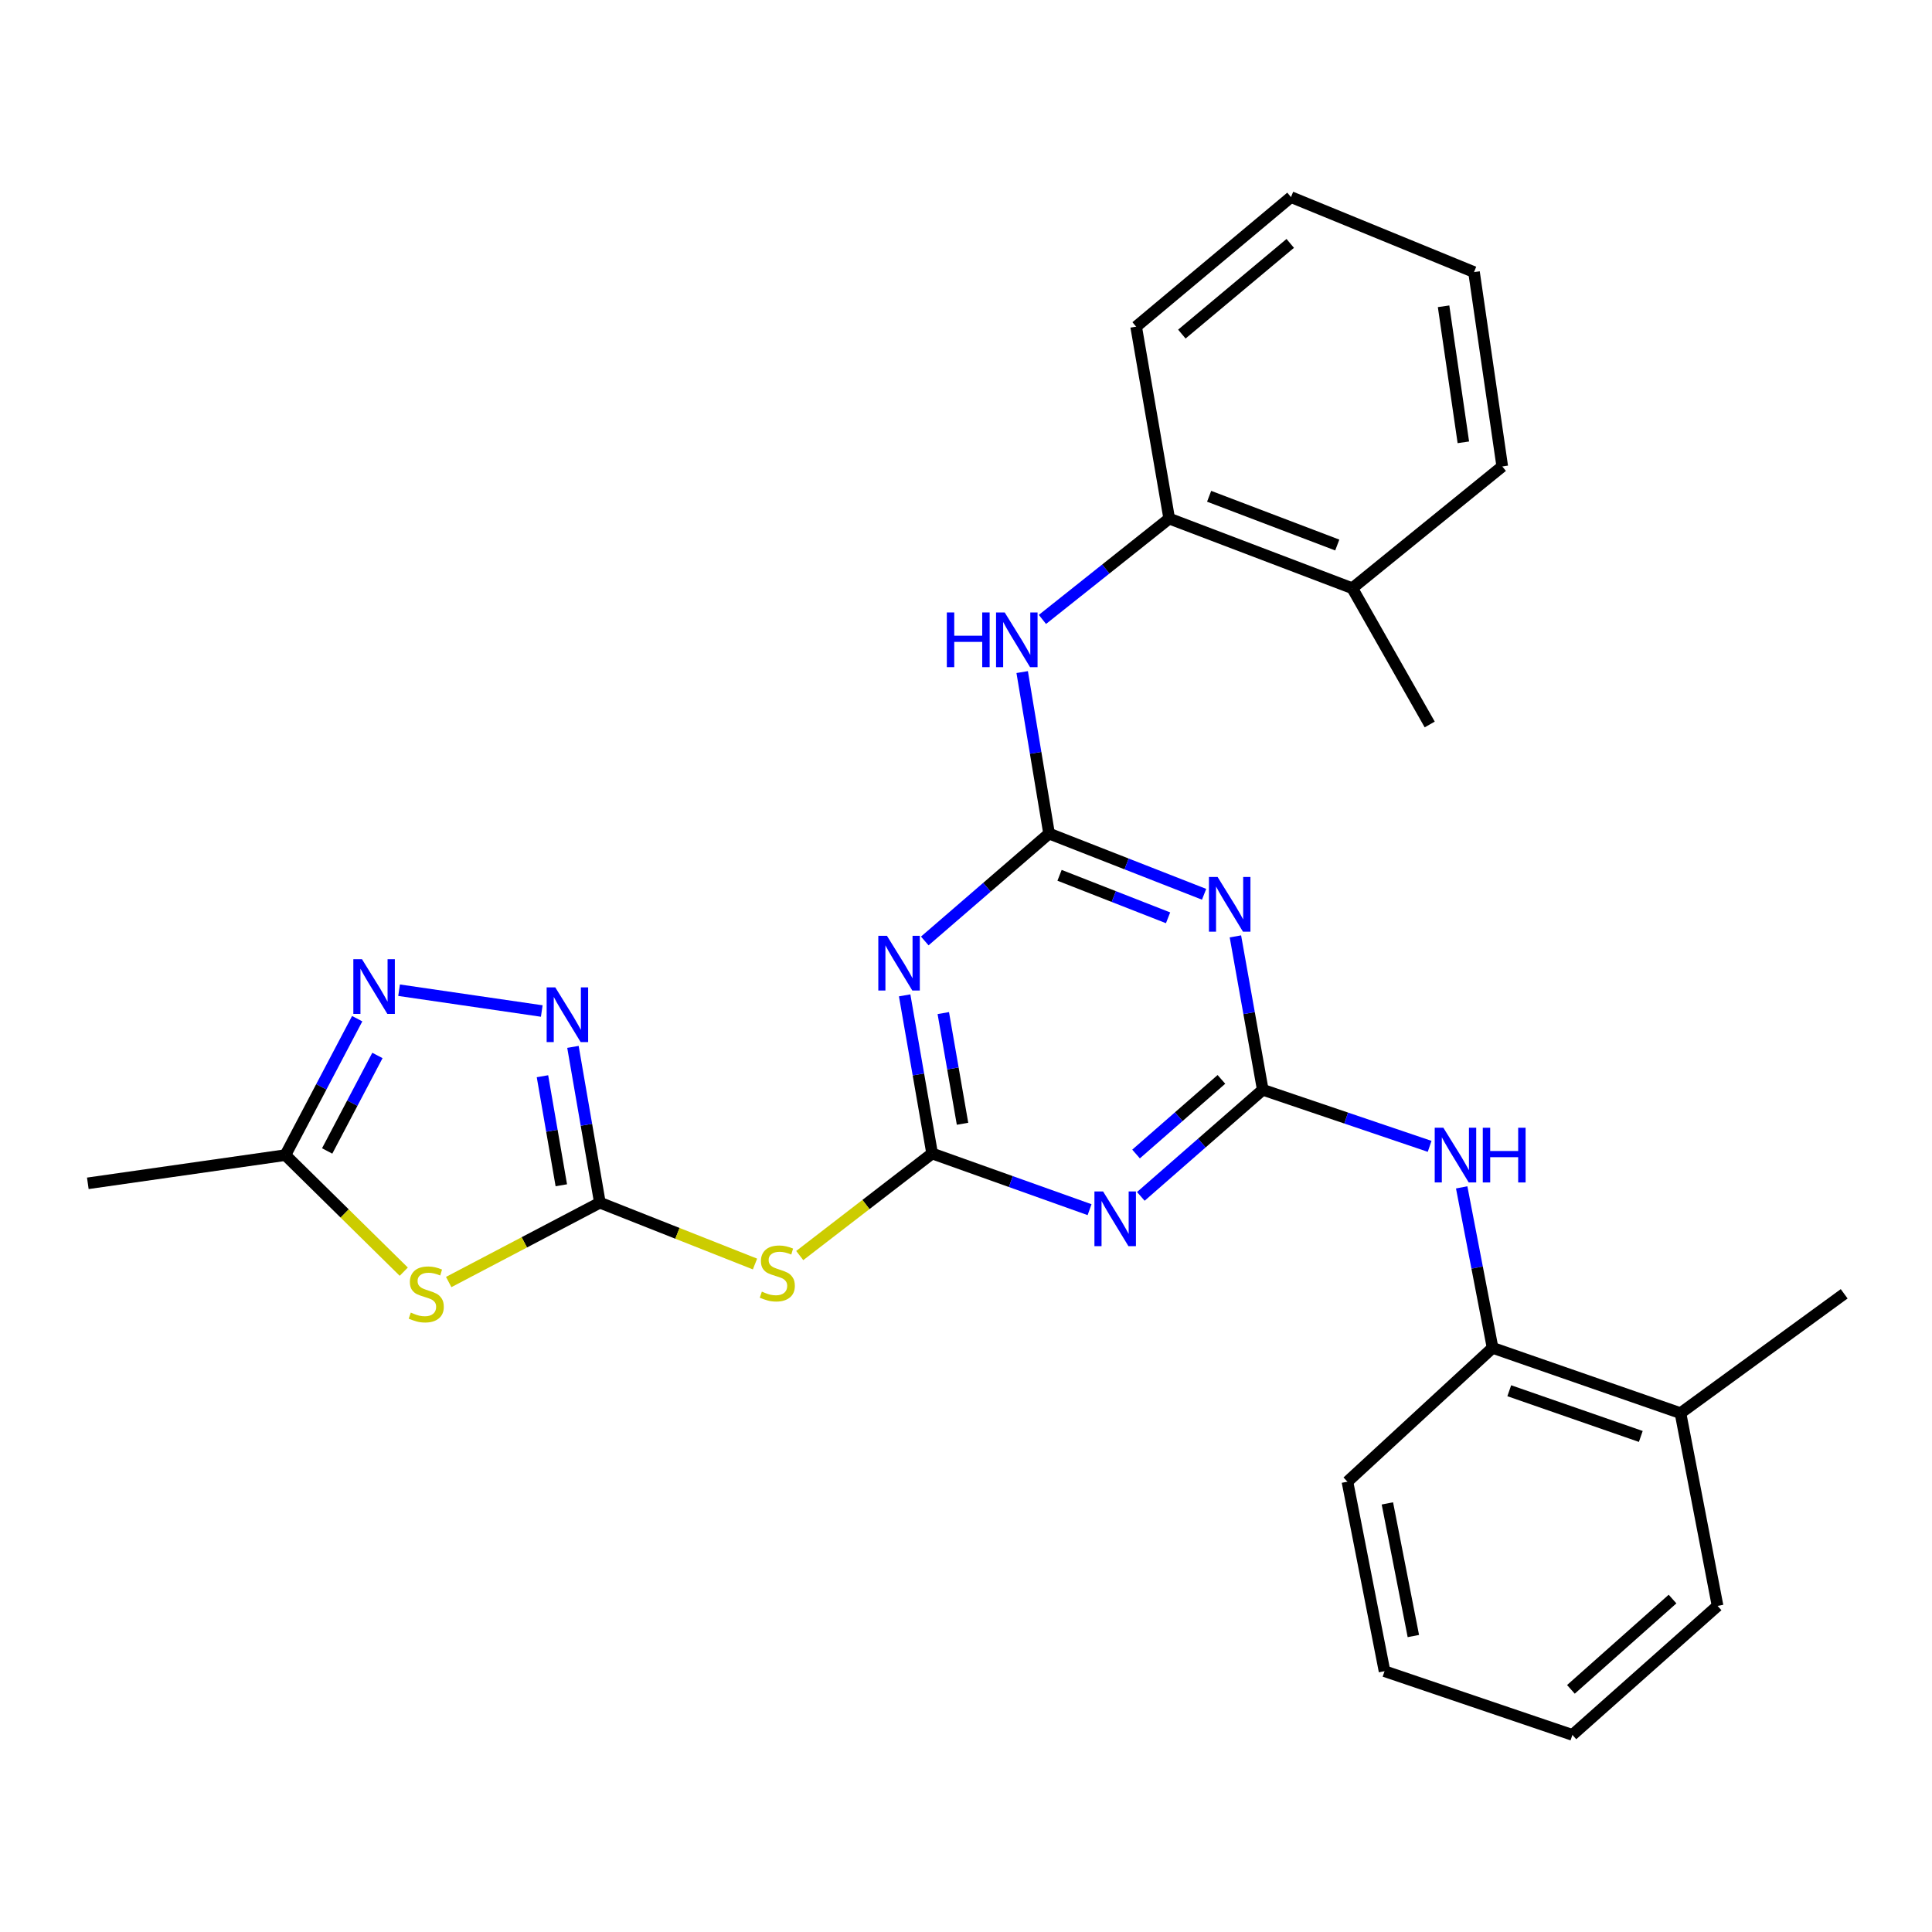 <?xml version='1.0' encoding='iso-8859-1'?>
<svg version='1.1' baseProfile='full'
              xmlns='http://www.w3.org/2000/svg'
                      xmlns:rdkit='http://www.rdkit.org/xml'
                      xmlns:xlink='http://www.w3.org/1999/xlink'
                  xml:space='preserve'
width='1000px' height='1000px' viewBox='0 0 1000 1000'>
<!-- END OF HEADER -->
<rect style='opacity:1.0;fill:#FFFFFF;stroke:none' width='1000' height='1000' x='0' y='0'> </rect>
<path class='bond-3' d='M 482.469,597.043 L 523.215,611.584' style='fill:none;fill-rule:evenodd;stroke:#000000;stroke-width:6px;stroke-linecap:butt;stroke-linejoin:miter;stroke-opacity:1' />
<path class='bond-3' d='M 523.215,611.584 L 563.96,626.124' style='fill:none;fill-rule:evenodd;stroke:#0000FF;stroke-width:6px;stroke-linecap:butt;stroke-linejoin:miter;stroke-opacity:1' />
<path class='bond-4' d='M 482.469,597.043 L 475.358,556.121' style='fill:none;fill-rule:evenodd;stroke:#000000;stroke-width:6px;stroke-linecap:butt;stroke-linejoin:miter;stroke-opacity:1' />
<path class='bond-4' d='M 475.358,556.121 L 468.247,515.199' style='fill:none;fill-rule:evenodd;stroke:#0000FF;stroke-width:6px;stroke-linecap:butt;stroke-linejoin:miter;stroke-opacity:1' />
<path class='bond-4' d='M 498.203,581.661 L 493.225,553.016' style='fill:none;fill-rule:evenodd;stroke:#000000;stroke-width:6px;stroke-linecap:butt;stroke-linejoin:miter;stroke-opacity:1' />
<path class='bond-4' d='M 493.225,553.016 L 488.248,524.37' style='fill:none;fill-rule:evenodd;stroke:#0000FF;stroke-width:6px;stroke-linecap:butt;stroke-linejoin:miter;stroke-opacity:1' />
<path class='bond-8' d='M 482.469,597.043 L 448.206,623.458' style='fill:none;fill-rule:evenodd;stroke:#000000;stroke-width:6px;stroke-linecap:butt;stroke-linejoin:miter;stroke-opacity:1' />
<path class='bond-8' d='M 448.206,623.458 L 413.942,649.873' style='fill:none;fill-rule:evenodd;stroke:#CCCC00;stroke-width:6px;stroke-linecap:butt;stroke-linejoin:miter;stroke-opacity:1' />
<path class='bond-0' d='M 653.604,564.067 L 622.048,591.657' style='fill:none;fill-rule:evenodd;stroke:#000000;stroke-width:6px;stroke-linecap:butt;stroke-linejoin:miter;stroke-opacity:1' />
<path class='bond-0' d='M 622.048,591.657 L 590.492,619.247' style='fill:none;fill-rule:evenodd;stroke:#0000FF;stroke-width:6px;stroke-linecap:butt;stroke-linejoin:miter;stroke-opacity:1' />
<path class='bond-0' d='M 632.201,558.691 L 610.111,578.004' style='fill:none;fill-rule:evenodd;stroke:#000000;stroke-width:6px;stroke-linecap:butt;stroke-linejoin:miter;stroke-opacity:1' />
<path class='bond-0' d='M 610.111,578.004 L 588.022,597.317' style='fill:none;fill-rule:evenodd;stroke:#0000FF;stroke-width:6px;stroke-linecap:butt;stroke-linejoin:miter;stroke-opacity:1' />
<path class='bond-11' d='M 653.604,564.067 L 696.789,578.706' style='fill:none;fill-rule:evenodd;stroke:#000000;stroke-width:6px;stroke-linecap:butt;stroke-linejoin:miter;stroke-opacity:1' />
<path class='bond-11' d='M 696.789,578.706 L 739.974,593.346' style='fill:none;fill-rule:evenodd;stroke:#0000FF;stroke-width:6px;stroke-linecap:butt;stroke-linejoin:miter;stroke-opacity:1' />
<path class='bond-28' d='M 653.604,564.067 L 646.525,524.369' style='fill:none;fill-rule:evenodd;stroke:#000000;stroke-width:6px;stroke-linecap:butt;stroke-linejoin:miter;stroke-opacity:1' />
<path class='bond-28' d='M 646.525,524.369 L 639.446,484.67' style='fill:none;fill-rule:evenodd;stroke:#0000FF;stroke-width:6px;stroke-linecap:butt;stroke-linejoin:miter;stroke-opacity:1' />
<path class='bond-1' d='M 543,431.46 L 510.829,459.252' style='fill:none;fill-rule:evenodd;stroke:#000000;stroke-width:6px;stroke-linecap:butt;stroke-linejoin:miter;stroke-opacity:1' />
<path class='bond-1' d='M 510.829,459.252 L 478.657,487.045' style='fill:none;fill-rule:evenodd;stroke:#0000FF;stroke-width:6px;stroke-linecap:butt;stroke-linejoin:miter;stroke-opacity:1' />
<path class='bond-5' d='M 543,431.46 L 583.118,447.171' style='fill:none;fill-rule:evenodd;stroke:#000000;stroke-width:6px;stroke-linecap:butt;stroke-linejoin:miter;stroke-opacity:1' />
<path class='bond-5' d='M 583.118,447.171 L 623.237,462.883' style='fill:none;fill-rule:evenodd;stroke:#0000FF;stroke-width:6px;stroke-linecap:butt;stroke-linejoin:miter;stroke-opacity:1' />
<path class='bond-5' d='M 548.422,453.059 L 576.505,464.058' style='fill:none;fill-rule:evenodd;stroke:#000000;stroke-width:6px;stroke-linecap:butt;stroke-linejoin:miter;stroke-opacity:1' />
<path class='bond-5' d='M 576.505,464.058 L 604.588,475.056' style='fill:none;fill-rule:evenodd;stroke:#0000FF;stroke-width:6px;stroke-linecap:butt;stroke-linejoin:miter;stroke-opacity:1' />
<path class='bond-12' d='M 543,431.46 L 536.039,389.662' style='fill:none;fill-rule:evenodd;stroke:#000000;stroke-width:6px;stroke-linecap:butt;stroke-linejoin:miter;stroke-opacity:1' />
<path class='bond-12' d='M 536.039,389.662 L 529.078,347.864' style='fill:none;fill-rule:evenodd;stroke:#0000FF;stroke-width:6px;stroke-linecap:butt;stroke-linejoin:miter;stroke-opacity:1' />
<path class='bond-2' d='M 310.499,622.502 L 350.641,638.379' style='fill:none;fill-rule:evenodd;stroke:#000000;stroke-width:6px;stroke-linecap:butt;stroke-linejoin:miter;stroke-opacity:1' />
<path class='bond-2' d='M 350.641,638.379 L 390.784,654.255' style='fill:none;fill-rule:evenodd;stroke:#CCCC00;stroke-width:6px;stroke-linecap:butt;stroke-linejoin:miter;stroke-opacity:1' />
<path class='bond-6' d='M 310.499,622.502 L 271.373,643.039' style='fill:none;fill-rule:evenodd;stroke:#000000;stroke-width:6px;stroke-linecap:butt;stroke-linejoin:miter;stroke-opacity:1' />
<path class='bond-6' d='M 271.373,643.039 L 232.247,663.576' style='fill:none;fill-rule:evenodd;stroke:#CCCC00;stroke-width:6px;stroke-linecap:butt;stroke-linejoin:miter;stroke-opacity:1' />
<path class='bond-7' d='M 310.499,622.502 L 303.528,582.184' style='fill:none;fill-rule:evenodd;stroke:#000000;stroke-width:6px;stroke-linecap:butt;stroke-linejoin:miter;stroke-opacity:1' />
<path class='bond-7' d='M 303.528,582.184 L 296.558,541.866' style='fill:none;fill-rule:evenodd;stroke:#0000FF;stroke-width:6px;stroke-linecap:butt;stroke-linejoin:miter;stroke-opacity:1' />
<path class='bond-7' d='M 290.538,613.496 L 285.658,585.273' style='fill:none;fill-rule:evenodd;stroke:#000000;stroke-width:6px;stroke-linecap:butt;stroke-linejoin:miter;stroke-opacity:1' />
<path class='bond-7' d='M 285.658,585.273 L 280.779,557.051' style='fill:none;fill-rule:evenodd;stroke:#0000FF;stroke-width:6px;stroke-linecap:butt;stroke-linejoin:miter;stroke-opacity:1' />
<path class='bond-10' d='M 208.991,658.214 L 178.354,628.047' style='fill:none;fill-rule:evenodd;stroke:#CCCC00;stroke-width:6px;stroke-linecap:butt;stroke-linejoin:miter;stroke-opacity:1' />
<path class='bond-10' d='M 178.354,628.047 L 147.716,597.879' style='fill:none;fill-rule:evenodd;stroke:#000000;stroke-width:6px;stroke-linecap:butt;stroke-linejoin:miter;stroke-opacity:1' />
<path class='bond-9' d='M 280.415,523.302 L 206.561,512.526' style='fill:none;fill-rule:evenodd;stroke:#0000FF;stroke-width:6px;stroke-linecap:butt;stroke-linejoin:miter;stroke-opacity:1' />
<path class='bond-29' d='M 184.879,527.264 L 166.298,562.571' style='fill:none;fill-rule:evenodd;stroke:#0000FF;stroke-width:6px;stroke-linecap:butt;stroke-linejoin:miter;stroke-opacity:1' />
<path class='bond-29' d='M 166.298,562.571 L 147.716,597.879' style='fill:none;fill-rule:evenodd;stroke:#000000;stroke-width:6px;stroke-linecap:butt;stroke-linejoin:miter;stroke-opacity:1' />
<path class='bond-29' d='M 195.353,546.302 L 182.346,571.017' style='fill:none;fill-rule:evenodd;stroke:#0000FF;stroke-width:6px;stroke-linecap:butt;stroke-linejoin:miter;stroke-opacity:1' />
<path class='bond-29' d='M 182.346,571.017 L 169.339,595.733' style='fill:none;fill-rule:evenodd;stroke:#000000;stroke-width:6px;stroke-linecap:butt;stroke-linejoin:miter;stroke-opacity:1' />
<path class='bond-17' d='M 147.716,597.879 L 45.455,612.488' style='fill:none;fill-rule:evenodd;stroke:#000000;stroke-width:6px;stroke-linecap:butt;stroke-linejoin:miter;stroke-opacity:1' />
<path class='bond-14' d='M 756.563,614.579 L 764.562,656.11' style='fill:none;fill-rule:evenodd;stroke:#0000FF;stroke-width:6px;stroke-linecap:butt;stroke-linejoin:miter;stroke-opacity:1' />
<path class='bond-14' d='M 764.562,656.11 L 772.56,697.642' style='fill:none;fill-rule:evenodd;stroke:#000000;stroke-width:6px;stroke-linecap:butt;stroke-linejoin:miter;stroke-opacity:1' />
<path class='bond-13' d='M 539.556,320.615 L 572.37,294.515' style='fill:none;fill-rule:evenodd;stroke:#0000FF;stroke-width:6px;stroke-linecap:butt;stroke-linejoin:miter;stroke-opacity:1' />
<path class='bond-13' d='M 572.37,294.515 L 605.183,268.415' style='fill:none;fill-rule:evenodd;stroke:#000000;stroke-width:6px;stroke-linecap:butt;stroke-linejoin:miter;stroke-opacity:1' />
<path class='bond-15' d='M 605.183,268.415 L 699.929,304.464' style='fill:none;fill-rule:evenodd;stroke:#000000;stroke-width:6px;stroke-linecap:butt;stroke-linejoin:miter;stroke-opacity:1' />
<path class='bond-15' d='M 625.844,256.873 L 692.166,282.107' style='fill:none;fill-rule:evenodd;stroke:#000000;stroke-width:6px;stroke-linecap:butt;stroke-linejoin:miter;stroke-opacity:1' />
<path class='bond-18' d='M 605.183,268.415 L 588.066,169.075' style='fill:none;fill-rule:evenodd;stroke:#000000;stroke-width:6px;stroke-linecap:butt;stroke-linejoin:miter;stroke-opacity:1' />
<path class='bond-16' d='M 772.56,697.642 L 869.814,731.444' style='fill:none;fill-rule:evenodd;stroke:#000000;stroke-width:6px;stroke-linecap:butt;stroke-linejoin:miter;stroke-opacity:1' />
<path class='bond-16' d='M 781.194,719.842 L 849.273,743.503' style='fill:none;fill-rule:evenodd;stroke:#000000;stroke-width:6px;stroke-linecap:butt;stroke-linejoin:miter;stroke-opacity:1' />
<path class='bond-19' d='M 772.56,697.642 L 697.43,766.928' style='fill:none;fill-rule:evenodd;stroke:#000000;stroke-width:6px;stroke-linecap:butt;stroke-linejoin:miter;stroke-opacity:1' />
<path class='bond-20' d='M 699.929,304.464 L 740.018,374.989' style='fill:none;fill-rule:evenodd;stroke:#000000;stroke-width:6px;stroke-linecap:butt;stroke-linejoin:miter;stroke-opacity:1' />
<path class='bond-22' d='M 699.929,304.464 L 777.567,241.424' style='fill:none;fill-rule:evenodd;stroke:#000000;stroke-width:6px;stroke-linecap:butt;stroke-linejoin:miter;stroke-opacity:1' />
<path class='bond-21' d='M 869.814,731.444 L 954.545,669.674' style='fill:none;fill-rule:evenodd;stroke:#000000;stroke-width:6px;stroke-linecap:butt;stroke-linejoin:miter;stroke-opacity:1' />
<path class='bond-23' d='M 869.814,731.444 L 889.017,831.207' style='fill:none;fill-rule:evenodd;stroke:#000000;stroke-width:6px;stroke-linecap:butt;stroke-linejoin:miter;stroke-opacity:1' />
<path class='bond-25' d='M 588.066,169.075 L 668.213,102.016' style='fill:none;fill-rule:evenodd;stroke:#000000;stroke-width:6px;stroke-linecap:butt;stroke-linejoin:miter;stroke-opacity:1' />
<path class='bond-25' d='M 611.725,172.925 L 667.828,125.983' style='fill:none;fill-rule:evenodd;stroke:#000000;stroke-width:6px;stroke-linecap:butt;stroke-linejoin:miter;stroke-opacity:1' />
<path class='bond-24' d='M 697.43,766.928 L 716.633,865.009' style='fill:none;fill-rule:evenodd;stroke:#000000;stroke-width:6px;stroke-linecap:butt;stroke-linejoin:miter;stroke-opacity:1' />
<path class='bond-24' d='M 718.108,778.156 L 731.55,846.812' style='fill:none;fill-rule:evenodd;stroke:#000000;stroke-width:6px;stroke-linecap:butt;stroke-linejoin:miter;stroke-opacity:1' />
<path class='bond-30' d='M 777.567,241.424 L 762.948,140.835' style='fill:none;fill-rule:evenodd;stroke:#000000;stroke-width:6px;stroke-linecap:butt;stroke-linejoin:miter;stroke-opacity:1' />
<path class='bond-30' d='M 757.428,228.944 L 747.195,158.532' style='fill:none;fill-rule:evenodd;stroke:#000000;stroke-width:6px;stroke-linecap:butt;stroke-linejoin:miter;stroke-opacity:1' />
<path class='bond-31' d='M 889.017,831.207 L 813.878,897.984' style='fill:none;fill-rule:evenodd;stroke:#000000;stroke-width:6px;stroke-linecap:butt;stroke-linejoin:miter;stroke-opacity:1' />
<path class='bond-31' d='M 865.7,827.668 L 813.102,874.412' style='fill:none;fill-rule:evenodd;stroke:#000000;stroke-width:6px;stroke-linecap:butt;stroke-linejoin:miter;stroke-opacity:1' />
<path class='bond-26' d='M 716.633,865.009 L 813.878,897.984' style='fill:none;fill-rule:evenodd;stroke:#000000;stroke-width:6px;stroke-linecap:butt;stroke-linejoin:miter;stroke-opacity:1' />
<path class='bond-27' d='M 668.213,102.016 L 762.948,140.835' style='fill:none;fill-rule:evenodd;stroke:#000000;stroke-width:6px;stroke-linecap:butt;stroke-linejoin:miter;stroke-opacity:1' />
<path  class='atom-4' d='M 570.955 616.695
L 580.235 631.695
Q 581.155 633.175, 582.635 635.855
Q 584.115 638.535, 584.195 638.695
L 584.195 616.695
L 587.955 616.695
L 587.955 645.015
L 584.075 645.015
L 574.115 628.615
Q 572.955 626.695, 571.715 624.495
Q 570.515 622.295, 570.155 621.615
L 570.155 645.015
L 566.475 645.015
L 566.475 616.695
L 570.955 616.695
' fill='#0000FF'/>
<path  class='atom-5' d='M 459.092 484.379
L 468.372 499.379
Q 469.292 500.859, 470.772 503.539
Q 472.252 506.219, 472.332 506.379
L 472.332 484.379
L 476.092 484.379
L 476.092 512.699
L 472.212 512.699
L 462.252 496.299
Q 461.092 494.379, 459.852 492.179
Q 458.652 489.979, 458.292 489.299
L 458.292 512.699
L 454.612 512.699
L 454.612 484.379
L 459.092 484.379
' fill='#0000FF'/>
<path  class='atom-6' d='M 630.227 453.912
L 639.507 468.912
Q 640.427 470.392, 641.907 473.072
Q 643.387 475.752, 643.467 475.912
L 643.467 453.912
L 647.227 453.912
L 647.227 482.232
L 643.347 482.232
L 633.387 465.832
Q 632.227 463.912, 630.987 461.712
Q 629.787 459.512, 629.427 458.832
L 629.427 482.232
L 625.747 482.232
L 625.747 453.912
L 630.227 453.912
' fill='#0000FF'/>
<path  class='atom-7' d='M 212.629 679.394
Q 212.949 679.514, 214.269 680.074
Q 215.589 680.634, 217.029 680.994
Q 218.509 681.314, 219.949 681.314
Q 222.629 681.314, 224.189 680.034
Q 225.749 678.714, 225.749 676.434
Q 225.749 674.874, 224.949 673.914
Q 224.189 672.954, 222.989 672.434
Q 221.789 671.914, 219.789 671.314
Q 217.269 670.554, 215.749 669.834
Q 214.269 669.114, 213.189 667.594
Q 212.149 666.074, 212.149 663.514
Q 212.149 659.954, 214.549 657.754
Q 216.989 655.554, 221.789 655.554
Q 225.069 655.554, 228.789 657.114
L 227.869 660.194
Q 224.469 658.794, 221.909 658.794
Q 219.149 658.794, 217.629 659.954
Q 216.109 661.074, 216.149 663.034
Q 216.149 664.554, 216.909 665.474
Q 217.709 666.394, 218.829 666.914
Q 219.989 667.434, 221.909 668.034
Q 224.469 668.834, 225.989 669.634
Q 227.509 670.434, 228.589 672.074
Q 229.709 673.674, 229.709 676.434
Q 229.709 680.354, 227.069 682.474
Q 224.469 684.554, 220.109 684.554
Q 217.589 684.554, 215.669 683.994
Q 213.789 683.474, 211.549 682.554
L 212.629 679.394
' fill='#CCCC00'/>
<path  class='atom-8' d='M 287.423 511.078
L 296.703 526.078
Q 297.623 527.558, 299.103 530.238
Q 300.583 532.918, 300.663 533.078
L 300.663 511.078
L 304.423 511.078
L 304.423 539.398
L 300.543 539.398
L 290.583 522.998
Q 289.423 521.078, 288.183 518.878
Q 286.983 516.678, 286.623 515.998
L 286.623 539.398
L 282.943 539.398
L 282.943 511.078
L 287.423 511.078
' fill='#0000FF'/>
<path  class='atom-9' d='M 394.333 668.543
Q 394.653 668.663, 395.973 669.223
Q 397.293 669.783, 398.733 670.143
Q 400.213 670.463, 401.653 670.463
Q 404.333 670.463, 405.893 669.183
Q 407.453 667.863, 407.453 665.583
Q 407.453 664.023, 406.653 663.063
Q 405.893 662.103, 404.693 661.583
Q 403.493 661.063, 401.493 660.463
Q 398.973 659.703, 397.453 658.983
Q 395.973 658.263, 394.893 656.743
Q 393.853 655.223, 393.853 652.663
Q 393.853 649.103, 396.253 646.903
Q 398.693 644.703, 403.493 644.703
Q 406.773 644.703, 410.493 646.263
L 409.573 649.343
Q 406.173 647.943, 403.613 647.943
Q 400.853 647.943, 399.333 649.103
Q 397.813 650.223, 397.853 652.183
Q 397.853 653.703, 398.613 654.623
Q 399.413 655.543, 400.533 656.063
Q 401.693 656.583, 403.613 657.183
Q 406.173 657.983, 407.693 658.783
Q 409.213 659.583, 410.293 661.223
Q 411.413 662.823, 411.413 665.583
Q 411.413 669.503, 408.773 671.623
Q 406.173 673.703, 401.813 673.703
Q 399.293 673.703, 397.373 673.143
Q 395.493 672.623, 393.253 671.703
L 394.333 668.543
' fill='#CCCC00'/>
<path  class='atom-10' d='M 187.368 496.479
L 196.648 511.479
Q 197.568 512.959, 199.048 515.639
Q 200.528 518.319, 200.608 518.479
L 200.608 496.479
L 204.368 496.479
L 204.368 524.799
L 200.488 524.799
L 190.528 508.399
Q 189.368 506.479, 188.128 504.279
Q 186.928 502.079, 186.568 501.399
L 186.568 524.799
L 182.888 524.799
L 182.888 496.479
L 187.368 496.479
' fill='#0000FF'/>
<path  class='atom-12' d='M 747.087 583.719
L 756.367 598.719
Q 757.287 600.199, 758.767 602.879
Q 760.247 605.559, 760.327 605.719
L 760.327 583.719
L 764.087 583.719
L 764.087 612.039
L 760.207 612.039
L 750.247 595.639
Q 749.087 593.719, 747.847 591.519
Q 746.647 589.319, 746.287 588.639
L 746.287 612.039
L 742.607 612.039
L 742.607 583.719
L 747.087 583.719
' fill='#0000FF'/>
<path  class='atom-12' d='M 767.487 583.719
L 771.327 583.719
L 771.327 595.759
L 785.807 595.759
L 785.807 583.719
L 789.647 583.719
L 789.647 612.039
L 785.807 612.039
L 785.807 598.959
L 771.327 598.959
L 771.327 612.039
L 767.487 612.039
L 767.487 583.719
' fill='#0000FF'/>
<path  class='atom-13' d='M 490.076 317.002
L 493.916 317.002
L 493.916 329.042
L 508.396 329.042
L 508.396 317.002
L 512.236 317.002
L 512.236 345.322
L 508.396 345.322
L 508.396 332.242
L 493.916 332.242
L 493.916 345.322
L 490.076 345.322
L 490.076 317.002
' fill='#0000FF'/>
<path  class='atom-13' d='M 520.036 317.002
L 529.316 332.002
Q 530.236 333.482, 531.716 336.162
Q 533.196 338.842, 533.276 339.002
L 533.276 317.002
L 537.036 317.002
L 537.036 345.322
L 533.156 345.322
L 523.196 328.922
Q 522.036 327.002, 520.796 324.802
Q 519.596 322.602, 519.236 321.922
L 519.236 345.322
L 515.556 345.322
L 515.556 317.002
L 520.036 317.002
' fill='#0000FF'/>
</svg>
